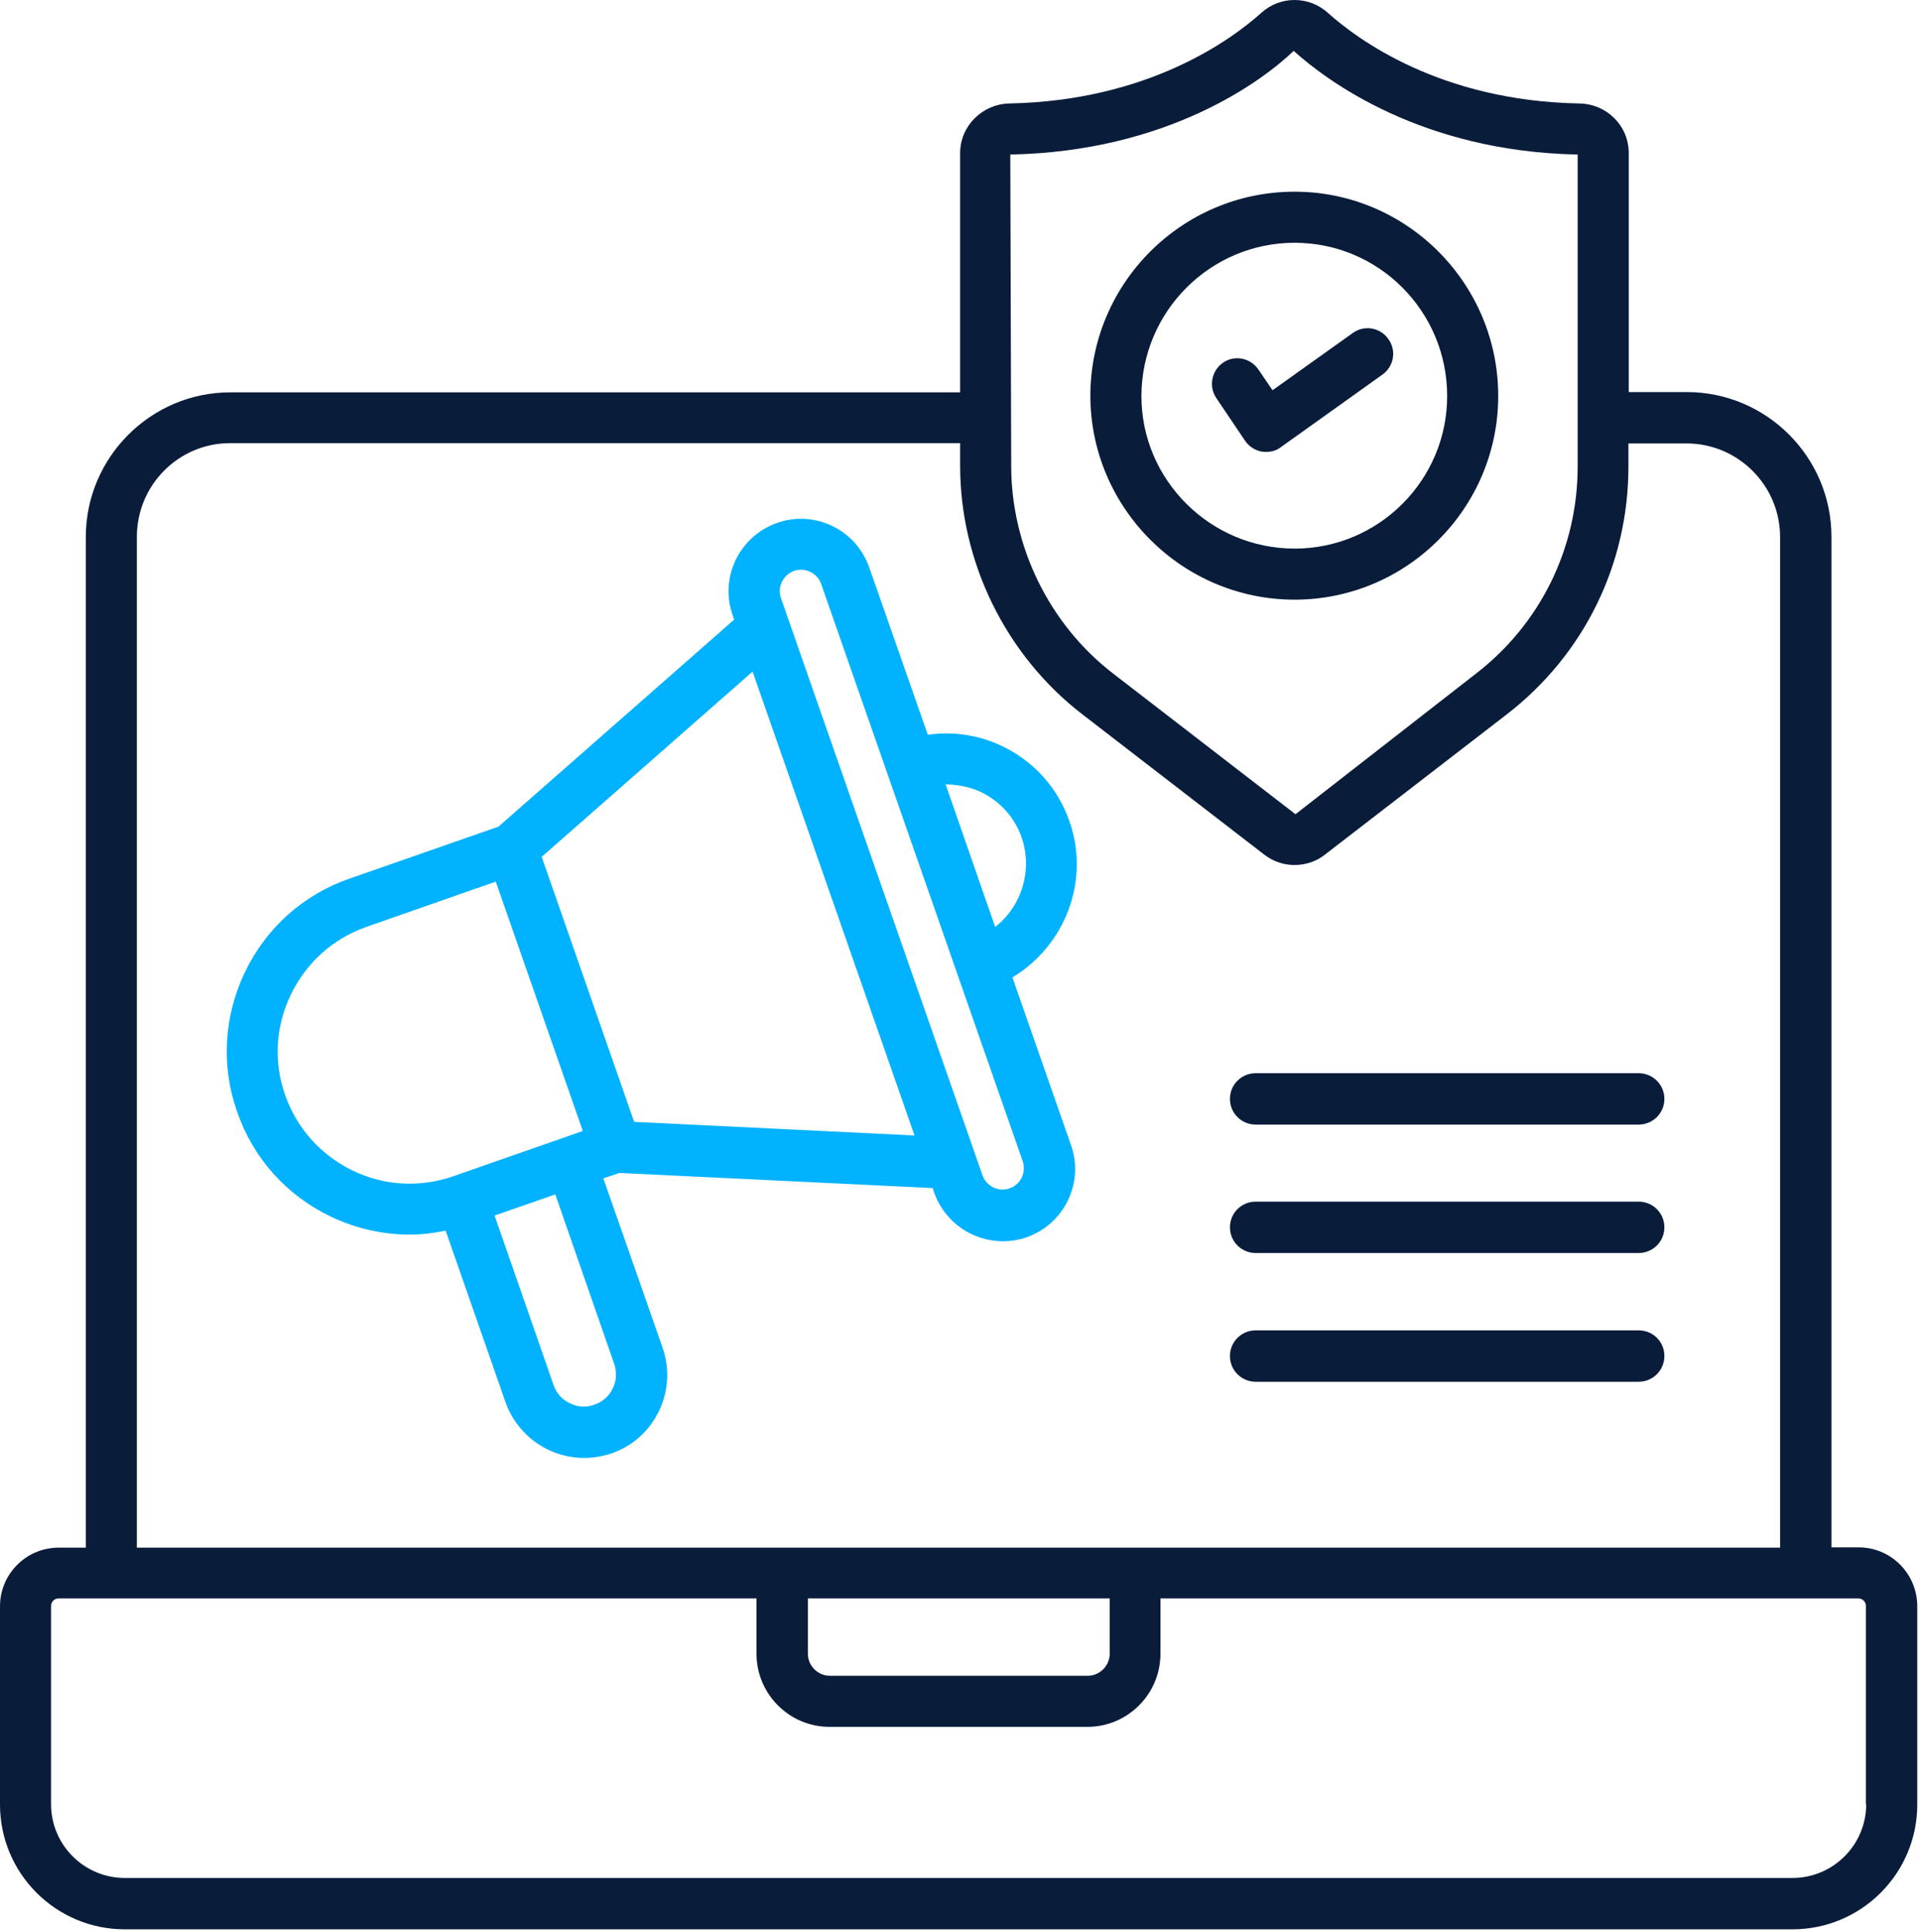 <svg width="493" height="496" viewBox="0 0 493 496" fill="none" xmlns="http://www.w3.org/2000/svg">
<path d="M477.246 397.217H470.264V137.804C470.264 117.324 453.585 100.645 433.105 100.645H418.211V39.282C418.211 32.301 412.625 26.715 405.566 26.56C369.804 25.939 348.47 10.036 340.945 3.287C336.136 -1.057 328.766 -1.134 323.879 3.287C316.354 10.036 295.021 25.862 259.181 26.56C252.199 26.715 246.536 32.378 246.536 39.282V100.722H59.113C38.71 100.722 22.032 117.401 22.032 137.881V397.295H15.05C6.749 397.295 0 404.044 0 412.344V463.234C0 480.921 14.351 495.273 32.039 495.273H460.257C477.944 495.273 492.296 480.921 492.296 463.234V412.344C492.296 403.966 485.547 397.217 477.246 397.217ZM332.179 13.062C340.79 20.82 365.072 38.895 405.101 39.67V119.729C405.101 140.674 395.559 160.146 378.958 172.946L332.645 209.018L285.867 172.946C269.421 160.301 259.646 140.286 259.646 119.573L259.413 39.67C299.753 38.895 324.112 20.82 332.179 13.062ZM35.142 137.804C35.142 124.538 45.847 113.755 59.113 113.755H246.536V119.573C246.536 144.32 258.25 168.213 277.876 183.341L324.655 219.413C326.982 221.198 329.697 222.051 332.412 222.051C335.127 222.051 337.92 221.198 340.17 219.413L386.948 183.341C406.807 167.981 418.133 144.786 418.133 119.729V113.833H433.028C446.293 113.833 457.076 124.616 457.076 137.881V397.295H35.142V137.804ZM207.438 410.327H284.936V424.524C284.936 427.627 282.376 430.187 279.273 430.187H213.101C209.998 430.187 207.438 427.627 207.438 424.524V410.327ZM479.185 463.156C479.185 473.552 470.73 482.085 460.257 482.085H32.039C21.644 482.085 13.11 473.629 13.11 463.156V412.267C13.11 411.181 13.964 410.327 15.05 410.327H28.548H194.25V424.524C194.25 434.841 202.628 443.297 213.023 443.297H279.195C289.513 443.297 297.968 434.919 297.968 424.524V410.327H463.67H477.168C478.255 410.327 479.108 411.181 479.108 412.267V463.156H479.185Z" fill="#091C3A"/>
<path d="M274.619 210.883C271.671 202.349 265.62 195.6 257.552 191.644C251.501 188.696 244.829 187.687 238.236 188.618L223.186 145.641C219.772 135.944 209.222 130.824 199.525 134.238C189.828 137.651 184.708 148.279 188.122 157.898L188.509 159.062L128 212.201L89.755 225.544C77.886 229.656 68.345 238.189 62.914 249.515C57.484 260.841 56.708 273.564 60.897 285.433C65.009 297.302 73.542 306.844 84.868 312.274C91.307 315.377 98.289 316.929 105.271 316.929C108.374 316.929 111.399 316.541 114.425 315.92L129.785 359.906C132.888 368.672 141.111 374.257 149.954 374.257C152.282 374.257 154.686 373.869 157.014 373.094C162.444 371.232 166.711 367.353 169.193 362.233C171.676 357.113 171.986 351.295 170.124 345.942L154.919 302.5L159.031 301.103L239.477 304.982L239.865 306.146C242.58 313.826 249.794 318.635 257.474 318.635C259.491 318.635 261.586 318.325 263.603 317.627C273.3 314.214 278.42 303.586 275.006 293.966L259.957 250.912C273.455 242.766 279.971 226.165 274.619 210.883ZM90.531 300.483C82.386 296.526 76.257 289.7 73.232 281.166C70.206 272.633 70.749 263.401 74.706 255.256C78.662 247.111 85.489 240.982 94.022 237.957L127.302 226.32L149.644 290.32L144.369 292.182L116.364 301.957C107.908 304.904 98.677 304.439 90.531 300.483ZM157.712 350.131C158.41 352.226 158.332 354.475 157.324 356.415C156.393 358.432 154.686 359.906 152.592 360.604C150.497 361.38 148.325 361.224 146.308 360.216C144.291 359.285 142.817 357.578 142.119 355.484L126.992 312.041L142.585 306.611L157.712 350.131ZM162.832 287.993L139.094 219.959L193.242 172.405L234.822 291.484L162.832 287.993ZM262.362 302.267C261.741 303.586 260.577 304.594 259.259 305.06C256.388 306.068 253.285 304.517 252.277 301.724L250.415 296.371L202.396 158.907L200.534 153.554C199.525 150.684 201.077 147.581 203.869 146.572C204.49 146.34 205.033 146.262 205.654 146.262C207.903 146.262 210.076 147.658 210.851 149.908L262.594 298.078C263.06 299.474 262.982 300.948 262.362 302.267ZM255.535 237.957L250.648 223.915L242.812 201.341C245.838 201.418 249.019 201.961 251.966 203.358C256.854 205.763 260.577 209.874 262.362 215.072C265.232 223.605 262.206 232.759 255.535 237.957Z" fill="#00B2FF"/>
<path d="M332.412 153.938C361.27 153.938 384.698 130.433 384.698 101.652C384.698 72.716 361.193 49.211 332.412 49.211C303.476 49.211 279.971 72.716 279.971 101.652C280.048 130.433 303.554 153.938 332.412 153.938ZM332.412 62.321C354.056 62.321 371.588 79.931 371.588 101.652C371.588 123.296 353.978 140.828 332.412 140.828C310.768 140.828 293.081 123.218 293.081 101.652C293.159 79.931 310.768 62.321 332.412 62.321Z" fill="#091C3A"/>
<path d="M319.69 113.136C320.698 114.61 322.25 115.618 323.956 115.928C324.344 116.006 324.732 116.006 325.12 116.006C326.516 116.006 327.835 115.618 328.921 114.765L354.987 96.147C357.934 94.052 358.633 89.941 356.461 86.993C354.366 84.045 350.255 83.347 347.307 85.519L326.749 100.181L323.103 94.828C321.086 91.88 316.975 91.027 314.027 93.121C311.079 95.138 310.303 99.25 312.32 102.197L319.69 113.136Z" fill="#091C3A"/>
<path d="M420.771 275.5H322.405C318.758 275.5 315.811 278.448 315.811 282.094C315.811 285.74 318.758 288.688 322.405 288.688H420.771C424.417 288.688 427.364 285.74 427.364 282.094C427.364 278.448 424.417 275.5 420.771 275.5Z" fill="#091C3A"/>
<path d="M420.771 308.469H322.405C318.758 308.469 315.811 311.417 315.811 315.063C315.811 318.709 318.758 321.657 322.405 321.657H420.771C424.417 321.657 427.364 318.709 427.364 315.063C427.364 311.417 424.417 308.469 420.771 308.469Z" fill="#091C3A"/>
<path d="M420.771 341.516H322.405C318.758 341.516 315.811 344.463 315.811 348.11C315.811 351.756 318.758 354.704 322.405 354.704H420.771C424.417 354.704 427.364 351.756 427.364 348.11C427.364 344.386 424.417 341.516 420.771 341.516Z" fill="#091C3A"/>
</svg>
